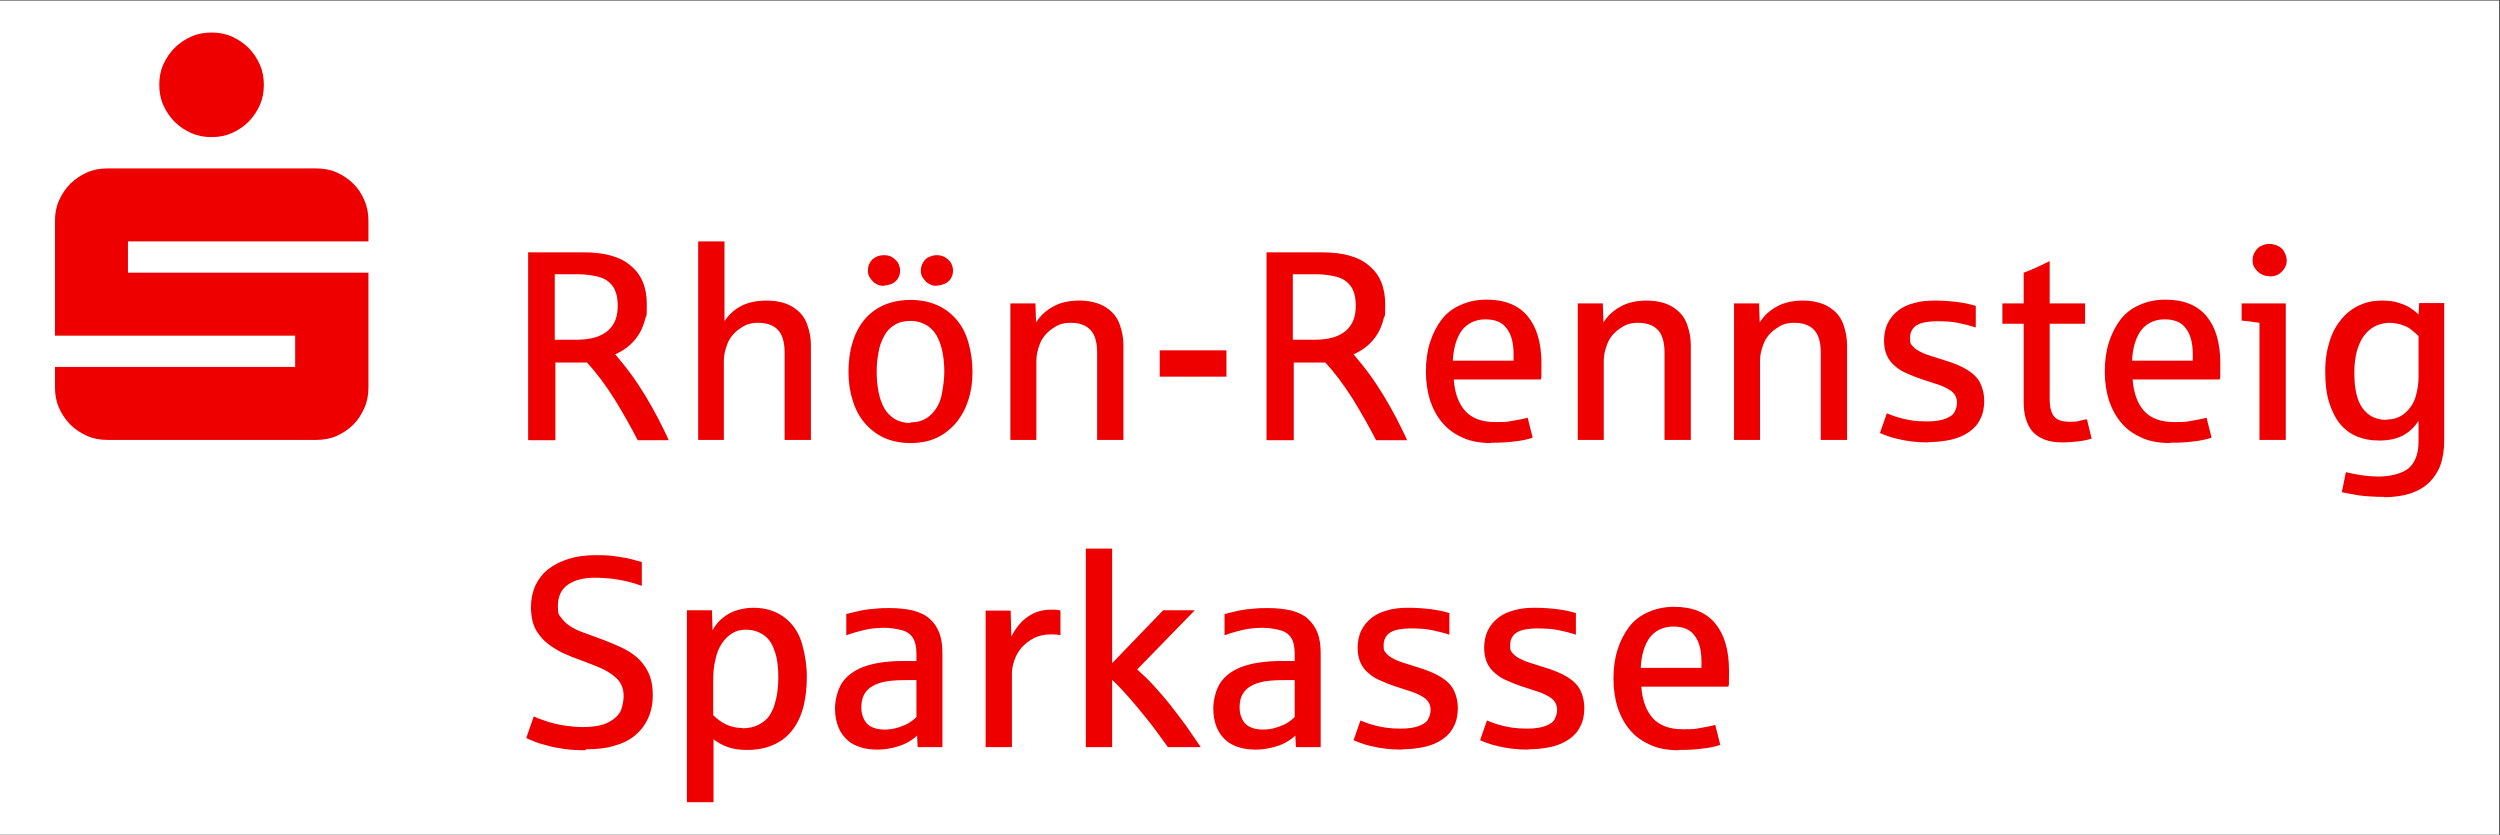 <?xml version="1.0" encoding="UTF-8" standalone="no"?><!DOCTYPE svg PUBLIC "-//W3C//DTD SVG 1.1//EN" "http://www.w3.org/Graphics/SVG/1.1/DTD/svg11.dtd"><svg width="100%" height="100%" viewBox="0 0 2084 696" version="1.1" xmlns="http://www.w3.org/2000/svg" xmlns:xlink="http://www.w3.org/1999/xlink" xml:space="preserve" xmlns:serif="http://www.serif.com/" style="fill-rule:evenodd;clip-rule:evenodd;stroke-linejoin:round;stroke-miterlimit:2;"><rect x="0" y="0" width="2084" height="696" fill="#333333" stroke="none"/><rect x="0" y="0.436" width="2083.33" height="695.397" style="fill:#fff;"/><path d="M488.281,625.393c-6.526,-0 -12.53,-0.261 -17.75,-1.044c-5.221,-0.784 -10.18,-1.567 -14.357,-2.872c-4.176,-1.044 -7.831,-2.088 -10.702,-3.393c-2.872,-1.044 -5.221,-2.088 -6.787,-2.872l6.265,-18.011c2.088,1.044 5.481,2.35 10.18,3.916c4.699,1.566 9.919,2.871 15.14,3.654c5.481,0.783 10.441,1.305 15.14,1.305c9.397,0 16.967,-1.305 22.187,-4.176c5.221,-2.871 8.614,-6.265 10.18,-10.18c1.306,-3.916 2.089,-7.831 2.089,-11.486c-0,-6.264 -2.089,-11.224 -6.004,-14.878c-3.916,-3.655 -8.875,-6.787 -14.618,-9.137c-5.742,-2.349 -10.702,-4.176 -15.401,-6.003c-4.437,-1.566 -8.614,-3.133 -12.529,-4.96c-3.916,-1.566 -7.831,-3.915 -11.747,-6.526c-3.915,-2.61 -7.308,-5.742 -10.18,-9.658c-2.871,-3.654 -4.437,-7.309 -5.481,-11.224c-0.783,-3.655 -1.306,-7.57 -1.306,-11.747c0,-6.525 1.306,-12.529 3.655,-18.011c2.61,-5.22 6.004,-9.919 10.702,-13.573c4.699,-3.655 10.18,-6.526 16.967,-8.614c6.526,-2.089 14.096,-3.133 22.449,-3.133c8.353,0 12.268,0.261 17.489,1.044c5.482,0.784 9.919,1.567 13.574,2.611c3.654,1.044 6.003,1.566 7.569,2.088l0,19.838c-3.654,-1.305 -7.83,-2.61 -12.007,-3.654c-4.437,-1.044 -8.875,-1.827 -13.313,-2.349c-4.698,-0.522 -9.136,-0.783 -13.573,-0.783c-9.919,-0 -17.489,2.088 -22.971,6.003c-5.482,3.916 -8.092,9.919 -8.092,17.489c0,7.57 0.783,7.048 2.61,9.658c1.828,2.611 4.177,4.96 7.309,7.048c3.133,2.089 6.787,3.916 11.225,5.482c4.437,1.566 9.136,3.393 14.356,5.221c5.743,2.088 11.225,4.437 16.445,6.786c5.221,2.35 9.919,5.221 13.835,8.614c3.915,3.394 7.309,7.831 9.658,12.791c2.349,4.96 3.655,11.224 3.655,18.794c-0,7.57 -1.306,13.574 -3.916,19.316c-2.61,5.743 -6.265,10.442 -10.963,14.357c-4.699,3.916 -10.702,6.787 -17.489,8.614c-6.787,2.088 -14.618,2.872 -23.493,2.872l-0,0.783Zm84.313,42.809l-0,-159.49l20.882,-0l0.522,16.706c2.089,-3.916 4.699,-7.309 8.353,-10.18c3.655,-3.133 7.57,-5.221 12.008,-6.526c4.437,-1.305 8.875,-2.088 13.574,-2.088c10.441,-0 19.316,2.871 26.364,8.353c7.047,5.481 11.746,12.79 14.356,21.926c2.611,9.136 3.916,18.272 3.916,27.408c-0,9.136 -1.044,18.273 -3.133,25.842c-2.088,7.57 -5.22,13.835 -9.397,19.056c-4.176,5.22 -9.397,9.136 -15.401,11.746c-6.003,2.61 -13.051,4.177 -21.143,4.177c-8.092,-0 -12.007,-0.783 -16.706,-2.35c-4.699,-1.566 -8.614,-3.915 -12.007,-6.525l-0,52.467l-21.927,-0l-0.261,-0.522Zm46.202,-61.082c5.221,0 9.92,-1.044 13.835,-3.132c3.916,-2.088 7.048,-4.698 8.875,-7.57c1.827,-3.132 3.394,-6.004 4.177,-9.136c1.044,-3.393 1.827,-6.787 2.349,-10.702c0.522,-3.916 0.783,-7.831 0.783,-12.008c-0,-9.136 -1.044,-16.706 -3.393,-22.709c-2.089,-6.265 -5.482,-10.442 -9.659,-13.052c-4.176,-2.61 -8.875,-3.915 -13.834,-3.915c-4.96,-0 -8.353,1.044 -11.747,3.132c-3.393,2.088 -6.264,4.96 -8.614,8.614c-2.349,3.655 -4.176,8.092 -5.22,13.313c-1.305,5.22 -1.827,10.963 -1.827,16.967l-0,29.235c3.393,3.394 7.047,6.004 10.963,7.831c3.915,1.827 8.353,2.871 13.312,2.871l0,0.261Zm112.505,17.751c-4.699,-0 -9.397,-0.522 -13.574,-1.828c-4.176,-1.305 -8.092,-3.132 -11.224,-6.003c-3.133,-2.872 -5.743,-6.265 -7.57,-10.703c-1.827,-4.437 -2.871,-9.658 -2.871,-15.923c-0,-6.264 2.088,-15.661 6.003,-21.404c3.916,-5.743 9.658,-9.919 17.489,-13.052c4.438,-1.566 9.136,-2.871 14.618,-3.654c5.482,-0.783 11.485,-1.305 18.011,-1.305l11.747,-0l-0,-6.265c-0,-5.743 -1.044,-10.18 -3.133,-13.313c-2.088,-3.132 -5.22,-5.22 -9.658,-6.264c-4.437,-1.044 -8.875,-1.827 -13.835,-1.827c-4.959,-0 -11.746,0.522 -16.967,1.827c-5.22,1.305 -10.18,2.61 -14.878,4.437l-0,-17.75c6.264,-1.566 10.702,-2.61 13.312,-3.132c2.872,-0.522 6.265,-1.044 10.703,-1.305c4.437,-0.522 8.353,-0.522 12.268,-0.522c7.57,-0 14.096,0.783 19.577,2.088c5.482,1.566 10.181,3.654 13.574,6.787c3.654,3.132 6.265,7.047 8.092,11.746c1.827,4.699 2.61,10.441 2.61,16.967l0,78.309l-20.621,0l-0.522,-9.658c-2.089,2.088 -4.96,4.177 -8.353,6.004c-3.394,1.827 -7.309,3.132 -11.747,4.176c-4.437,1.045 -8.614,1.567 -12.529,1.567l-0.522,-0Zm6.003,-16.706c3.916,-0 7.831,-0.522 11.747,-1.828c3.915,-1.305 7.048,-2.61 9.397,-4.176c2.349,-1.566 4.177,-3.132 5.482,-4.438l-0,-30.801l-8.092,-0c-6.265,-0 -12.008,0.261 -16.706,1.044c-4.699,0.783 -8.614,2.088 -11.747,3.915c-3.132,1.827 -5.481,4.177 -7.048,7.048c-1.566,2.871 -2.349,6.526 -2.349,10.702c0,4.177 0.783,7.048 2.349,10.181c1.567,3.132 3.916,5.22 7.048,6.525c3.133,1.306 6.526,1.828 10.181,1.828l-0.262,-0Zm84.314,14.617l-0,-113.809l20.882,-0l0.522,21.665c2.61,-5.22 5.743,-9.397 9.397,-13.051c3.655,-3.394 7.57,-5.743 11.486,-7.309c3.915,-1.305 7.83,-2.088 11.485,-2.088c3.654,-0 6.526,-0 8.614,0.783l-0,20.621c-1.827,-0.522 -4.438,-0.783 -7.831,-0.783c-5.482,0 -10.18,1.044 -14.357,3.133c-3.915,2.088 -7.309,4.698 -10.18,7.83c-2.61,3.133 -4.698,6.526 -6.004,10.442c-1.305,3.915 -2.088,7.57 -2.088,10.963l0,61.603l-21.926,0Zm83.529,0l0,-165.493l21.927,-0l0,95.537l42.548,-44.114l26.364,-0l-48.029,49.335c4.698,4.176 9.397,8.614 14.095,13.834c4.699,5.221 9.397,10.442 13.835,16.184c4.437,5.743 8.875,11.486 13.051,17.228c4.177,6.004 8.092,11.747 12.008,17.489l-27.408,0c-4.699,-6.525 -9.659,-13.573 -15.401,-20.882c-5.743,-7.309 -11.225,-13.835 -16.445,-19.839c-5.221,-6.003 -10.18,-11.224 -14.618,-15.4l0,56.121l-21.927,0Zm141.479,2.089c-4.698,-0 -9.397,-0.522 -13.573,-1.828c-4.177,-1.305 -8.092,-3.132 -11.225,-6.003c-3.132,-2.872 -5.742,-6.265 -7.57,-10.703c-1.827,-4.437 -2.871,-9.658 -2.871,-15.923c0,-6.264 2.088,-15.661 6.004,-21.404c3.915,-5.743 9.658,-9.919 17.489,-13.052c4.437,-1.566 9.136,-2.871 14.618,-3.654c5.481,-0.783 11.485,-1.305 18.011,-1.305l11.746,-0l0,-6.265c0,-5.743 -1.044,-10.18 -3.132,-13.313c-2.088,-3.132 -5.221,-5.22 -9.658,-6.264c-4.438,-1.044 -8.875,-1.827 -13.835,-1.827c-4.96,-0 -11.746,0.522 -16.967,1.827c-5.221,1.305 -10.18,2.61 -14.879,4.437l0,-17.75c6.265,-1.566 10.702,-2.61 13.313,-3.132c2.871,-0.522 6.265,-1.044 10.702,-1.305c4.438,-0.522 8.353,-0.522 12.268,-0.522c7.57,-0 14.096,0.783 19.578,2.088c5.481,1.566 10.18,3.654 13.573,6.787c3.394,3.132 6.265,7.047 8.092,11.746c1.828,4.699 2.611,10.441 2.611,16.967l-0,78.309l-20.622,0l-0.522,-9.658c-2.088,2.088 -4.959,4.177 -8.353,6.004c-3.393,1.827 -7.309,3.132 -11.746,4.176c-4.438,1.045 -8.614,1.567 -12.53,1.567l-0.522,-0Zm6.004,-16.706c3.915,-0 7.831,-0.522 11.746,-1.828c3.916,-1.305 7.048,-2.61 9.397,-4.176c2.35,-1.566 4.177,-3.132 5.482,-4.438l0,-30.801l-8.092,-0c-6.265,-0 -12.007,0.261 -16.706,1.044c-4.698,0.783 -8.614,2.088 -11.746,3.915c-3.133,1.827 -5.482,4.177 -7.048,7.048c-1.566,2.871 -2.349,6.526 -2.349,10.702c-0,4.177 0.783,7.048 2.349,10.181c1.566,3.132 3.915,5.22 7.048,6.525c3.132,1.306 6.526,1.828 10.18,1.828l-0.261,-0Zm116.159,16.706c-5.221,-0 -9.919,-0.261 -14.096,-0.784c-4.176,-0.522 -8.092,-1.305 -11.485,-2.088c-3.394,-0.783 -6.265,-1.566 -8.875,-2.61c-2.611,-1.044 -4.438,-1.566 -6.004,-2.349l5.743,-16.445c3.915,1.566 7.309,2.871 10.441,3.654c3.132,1.044 6.526,1.566 10.702,2.349c4.177,0.522 8.092,0.783 12.269,0.783c6.525,0 11.746,-0.783 15.661,-2.349c3.916,-1.566 6.526,-3.393 7.57,-6.003c1.306,-2.611 1.828,-4.96 1.828,-7.309c-0,-3.916 -1.567,-7.048 -4.438,-9.397c-3.132,-2.35 -6.787,-4.177 -11.485,-5.743c-4.699,-1.566 -8.875,-2.872 -12.791,-4.177c-4.698,-1.566 -8.875,-3.132 -12.79,-4.959c-3.916,-1.566 -7.309,-3.655 -10.181,-6.265c-2.871,-2.349 -5.22,-5.221 -6.786,-8.875c-1.567,-3.393 -2.35,-7.57 -2.35,-12.53c0,-4.959 1.044,-10.18 3.133,-14.356c2.088,-4.177 4.959,-7.57 8.614,-10.441c3.654,-2.872 8.092,-4.96 13.312,-6.265c5.221,-1.566 10.964,-2.088 17.228,-2.088c6.265,-0 13.835,0.522 19.578,1.305c5.742,0.783 10.441,1.827 14.617,3.132l0,18.011c-4.698,-1.566 -9.919,-2.871 -15.139,-3.915c-5.221,-1.044 -11.225,-1.305 -17.489,-1.305c-6.265,-0 -13.052,1.044 -16.706,3.393c-3.655,2.349 -5.482,6.004 -5.482,10.702c-0,4.699 0.522,4.438 1.827,6.265c1.305,1.566 3.133,3.132 5.482,4.438c2.349,1.305 5.22,2.61 8.614,3.654c3.393,1.044 7.309,2.349 11.485,3.654c8.875,2.611 15.662,5.482 20.622,8.614c4.959,3.133 8.614,6.787 10.702,11.225c2.088,4.437 3.132,9.397 3.132,14.617c0,5.221 -1.044,10.964 -3.393,15.14c-2.088,4.438 -5.221,7.831 -9.397,10.703c-4.177,2.871 -8.875,4.959 -14.618,6.264c-5.743,1.305 -12.007,2.089 -19.055,2.089l-0,0.261Zm105.456,-0c-5.22,-0 -9.919,-0.261 -14.095,-0.784c-4.177,-0.522 -8.092,-1.305 -11.486,-2.088c-3.393,-0.783 -6.264,-1.566 -8.875,-2.61c-2.61,-1.044 -4.437,-1.566 -6.004,-2.349l5.743,-16.445c3.916,1.566 7.309,2.871 10.441,3.654c3.133,1.044 6.526,1.566 10.703,2.349c4.176,0.522 8.092,0.783 12.268,0.783c6.526,0 11.747,-0.783 15.662,-2.349c3.915,-1.566 6.526,-3.393 7.57,-6.003c1.305,-2.611 1.827,-4.96 1.827,-7.309c0,-3.916 -1.566,-7.048 -4.437,-9.397c-3.133,-2.35 -6.787,-4.177 -11.486,-5.743c-4.698,-1.566 -8.875,-2.872 -12.79,-4.177c-4.699,-1.566 -8.875,-3.132 -12.791,-4.959c-3.915,-1.566 -7.309,-3.655 -10.18,-6.265c-2.871,-2.349 -5.221,-5.221 -6.787,-8.875c-1.566,-3.393 -2.349,-7.57 -2.349,-12.53c-0,-4.959 1.044,-10.18 3.132,-14.356c2.089,-4.177 4.96,-7.57 8.614,-10.441c3.655,-2.872 8.092,-4.96 13.313,-6.265c5.22,-1.566 10.963,-2.088 17.228,-2.088c6.265,-0 13.835,0.522 19.577,1.305c5.743,0.783 10.441,1.827 14.618,3.132l-0,18.011c-4.699,-1.566 -9.919,-2.871 -15.14,-3.915c-5.22,-1.044 -11.224,-1.305 -17.489,-1.305c-6.265,-0 -13.051,1.044 -16.706,3.393c-3.654,2.349 -5.482,6.004 -5.482,10.702c0,4.699 0.523,4.438 1.828,6.265c1.305,1.566 3.132,3.132 5.481,4.438c2.35,1.305 5.221,2.61 8.614,3.654c3.394,1.044 7.309,2.349 11.486,3.654c8.875,2.611 15.662,5.482 20.621,8.614c4.96,3.133 8.614,6.787 10.702,11.225c2.089,4.437 3.133,9.397 3.133,14.617c-0,5.221 -1.044,10.964 -3.394,15.14c-2.088,4.438 -5.22,7.831 -9.397,10.703c-4.176,2.871 -8.875,4.959 -14.617,6.264c-5.743,1.305 -12.008,2.089 -19.056,2.089l0,0.261Zm125.034,0.522c-8.614,-0 -16.445,-1.306 -22.971,-4.177c-6.525,-2.871 -12.529,-6.787 -16.967,-12.007c-4.698,-5.221 -8.092,-11.486 -10.702,-18.795c-2.349,-7.308 -3.654,-15.661 -3.654,-24.536c-0,-8.875 1.044,-16.967 3.393,-24.276c2.349,-7.309 5.482,-13.574 9.658,-19.056c4.177,-5.481 9.397,-9.397 15.923,-12.268c6.265,-2.871 13.574,-4.438 21.666,-4.438c15.14,0 26.625,4.699 34.195,13.835c7.57,9.136 11.485,22.188 11.485,39.416c0,17.228 0,9.397 -0.522,13.312l-72.567,0c0.784,11.486 4.177,20.361 9.659,26.364c5.481,6.004 13.834,9.137 24.798,9.137c10.963,-0 9.919,-0.261 14.617,-1.045c4.699,-0.783 8.875,-1.566 12.53,-2.61l4.176,16.706c-4.698,1.566 -9.919,2.61 -15.401,3.132c-5.481,0.784 -12.007,1.045 -19.316,1.045l0,0.261Zm-31.585,-68.652l50.64,0l0,-5.22c0,-9.397 -1.827,-16.706 -5.742,-21.666c-3.655,-5.22 -9.658,-7.57 -17.75,-7.57c-8.092,0 -14.879,3.133 -19.578,9.136c-4.437,6.004 -7.048,14.618 -7.57,25.582l0,-0.262Zm-1321.86,-233.622l0,-17.228l200.211,-0l0,-26.103l-200.211,-0l0,-95.799c0,-6.004 1.044,-11.746 3.394,-16.967c2.349,-5.22 5.481,-9.919 9.397,-13.834c3.915,-3.916 8.614,-7.048 13.834,-9.398c5.221,-2.349 10.964,-3.393 16.968,-3.393l174.368,0c6.004,0 11.747,1.044 16.967,3.393c5.221,2.35 9.919,5.482 13.835,9.398c3.915,3.915 7.048,8.614 9.136,13.834c2.349,5.221 3.393,10.963 3.393,16.967l0,17.228l-200.471,0l-0,26.103l200.471,0l0,95.799c0,6.003 -1.044,11.746 -3.393,16.967c-2.349,5.22 -5.221,9.919 -9.136,13.834c-3.916,3.916 -8.614,7.048 -13.835,9.397c-5.22,2.35 -10.963,3.394 -16.967,3.394l-174.368,-0c-6.004,-0 -11.747,-1.044 -16.968,-3.394c-5.22,-2.349 -9.919,-5.481 -13.834,-9.397c-3.916,-3.915 -7.048,-8.614 -9.397,-13.834c-2.35,-5.221 -3.394,-10.964 -3.394,-16.967Zm86.924,-252.417c-0,-6.004 1.044,-11.747 3.393,-16.967c2.349,-5.221 5.482,-9.919 9.397,-13.835c3.916,-3.915 8.614,-7.048 13.835,-9.397c5.22,-2.349 10.963,-3.393 16.967,-3.393c6.004,-0 11.746,1.044 16.967,3.393c5.22,2.349 9.919,5.482 13.835,9.397c3.915,3.916 7.047,8.614 9.397,13.835c2.349,5.22 3.393,10.963 3.393,16.967c0,6.003 -1.044,11.746 -3.393,16.967c-2.35,5.22 -5.482,9.919 -9.397,13.834c-3.916,3.916 -8.615,7.048 -13.835,9.398c-5.221,2.349 -10.963,3.393 -16.967,3.393c-6.004,-0 -11.747,-1.044 -16.967,-3.393c-5.221,-2.35 -9.919,-5.482 -13.835,-9.398c-3.915,-3.915 -7.048,-8.614 -9.397,-13.834c-2.349,-5.221 -3.393,-10.964 -3.393,-16.967Zm307.494,296.009l0,-156.358l46.464,0c17.489,0 30.54,3.655 39.154,11.225c8.875,7.309 13.313,18.011 13.313,32.106c-0,14.096 -0.522,8.092 -1.305,12.008c-1.044,3.915 -2.349,7.831 -4.438,11.485c-2.088,3.655 -4.698,7.048 -8.092,10.18c-3.393,3.133 -7.57,5.743 -12.529,8.092l0.522,0.522c4.437,5.221 8.875,10.703 13.051,16.445c4.177,5.743 8.092,11.747 11.747,17.751c3.654,6.003 7.048,12.268 10.441,18.533c3.132,6.265 6.265,12.268 8.875,18.272l-25.842,-0c-2.61,-4.96 -5.482,-10.441 -8.875,-16.445c-3.393,-6.004 -6.787,-11.746 -10.441,-17.75c-3.655,-5.743 -7.57,-11.485 -11.486,-16.706c-3.915,-5.221 -7.831,-9.919 -11.485,-13.835l-26.364,0l-0,64.736l-22.188,-0l-0.522,-0.261Zm22.188,-83.53l18.794,-0c6.004,-0 10.963,-0.783 15.401,-2.088c4.176,-1.305 7.831,-3.394 10.441,-5.743c2.871,-2.61 4.699,-5.482 6.004,-8.875c1.305,-3.393 1.827,-7.309 1.827,-11.485c0,-7.048 -1.305,-12.53 -4.176,-16.445c-2.872,-3.916 -6.787,-6.526 -12.008,-7.831c-5.22,-1.305 -10.702,-2.089 -16.445,-2.089l-19.838,0l-0,54.556Zm119.552,83.53l0,-165.494l21.927,0l-0,66.563c3.393,-5.22 7.831,-9.397 13.573,-12.529c5.743,-3.133 13.052,-4.699 21.666,-4.699c8.614,0 16.184,1.827 21.926,5.482c5.743,3.654 9.659,8.353 11.747,14.356c2.088,5.743 3.132,11.486 3.132,17.229l0,79.092l-21.926,-0l-0,-72.828c-0,-8.614 -1.828,-14.879 -5.482,-18.794c-3.654,-3.915 -9.136,-6.004 -16.445,-6.004c-7.309,0 -11.224,1.828 -15.923,5.221c-4.698,3.393 -8.092,7.57 -9.919,12.529c-1.827,4.699 -2.871,9.398 -2.871,13.574l-0,66.302l-21.927,-0l0.522,-0Zm176.718,2.61c-8.092,0 -15.401,-1.566 -21.927,-4.437c-6.525,-3.133 -11.746,-7.309 -16.183,-12.53c-4.438,-5.22 -7.831,-11.746 -9.92,-19.055c-2.349,-7.309 -3.393,-15.14 -3.393,-23.493c-0,-8.353 1.044,-16.967 3.393,-24.276c2.089,-7.309 5.482,-13.573 9.658,-18.794c4.438,-5.221 9.659,-9.397 16.184,-12.268c6.526,-2.872 13.835,-4.438 22.449,-4.438c8.614,0 16.184,1.566 22.449,4.438c6.526,2.871 11.746,7.047 16.184,12.268c4.437,5.221 7.57,11.485 9.658,18.794c2.088,7.309 3.393,15.401 3.393,24.276c0,8.875 -1.044,16.184 -3.393,23.493c-2.349,7.309 -5.743,13.574 -10.18,19.055c-4.438,5.221 -9.92,9.658 -16.184,12.53c-6.526,3.132 -13.835,4.437 -21.927,4.437l-0.261,0Zm-21.927,-131.037c-1.827,-0 -3.654,-0.261 -5.22,-1.044c-1.566,-0.784 -3.133,-1.567 -4.177,-2.872c-1.044,-1.044 -2.088,-2.61 -2.871,-3.915c-0.783,-1.566 -1.044,-3.133 -1.044,-4.96c-0,-3.654 1.305,-6.787 3.654,-9.136c2.611,-2.349 5.743,-3.654 9.658,-3.654c3.916,-0 5.743,0.783 7.831,2.349c2.089,1.566 3.655,3.132 4.438,4.959c0.783,1.828 1.305,3.655 1.305,5.482c0,2.61 -0.783,4.96 -2.088,7.048c-1.566,2.088 -3.133,3.393 -5.221,4.176c-2.088,0.784 -4.176,1.306 -6.004,1.306l-0.261,0.261Zm21.927,113.809c7.57,0 13.313,-2.349 17.75,-6.787c4.438,-4.437 7.309,-9.919 8.614,-16.706c1.305,-6.786 2.088,-13.051 2.088,-18.794c0,-9.397 -1.305,-17.489 -3.654,-24.015c-2.349,-6.525 -5.743,-11.224 -10.18,-14.095c-4.438,-2.872 -9.136,-4.177 -14.357,-4.177c-5.221,0 -9.658,1.044 -13.313,3.394c-3.654,2.088 -6.525,5.22 -8.614,9.136c-2.088,3.915 -3.915,8.353 -4.698,13.573c-1.044,5.221 -1.566,10.702 -1.566,16.445c-0,5.743 0.522,11.486 1.566,16.706c1.044,5.221 2.61,9.658 4.698,13.313c2.089,3.915 5.221,6.787 8.614,9.136c3.655,2.088 8.092,3.393 13.313,3.393l-0.261,-0.522Zm22.188,-113.809c-1.828,-0 -3.655,-0.261 -5.221,-1.044c-1.566,-0.784 -3.132,-1.567 -4.176,-2.872c-1.045,-1.044 -2.089,-2.61 -2.872,-3.915c-0.783,-1.566 -1.044,-3.133 -1.044,-4.96c0,-2.61 0.783,-4.959 2.088,-7.048c1.306,-2.088 3.133,-3.654 5.221,-4.437c2.088,-0.783 3.915,-1.305 6.004,-1.305c3.132,-0 5.742,0.783 7.831,2.349c2.088,1.566 3.654,3.132 4.437,4.959c0.783,1.828 1.305,3.655 1.305,5.482c0,2.61 -0.783,4.96 -2.088,7.048c-1.566,2.088 -3.132,3.393 -5.221,4.176c-2.088,0.784 -4.176,1.306 -6.003,1.306l-0.261,0.261Zm61.342,128.427l-0,-113.81l20.882,0l0.523,15.923c3.393,-5.481 8.091,-9.919 14.356,-13.312c6.004,-3.394 13.313,-4.96 21.666,-4.96c8.353,0 16.184,1.827 21.926,5.482c5.743,3.654 9.659,8.353 11.747,14.356c2.088,5.743 3.132,11.486 3.132,17.229l0,79.092l-21.926,-0l-0,-72.828c-0,-8.614 -1.828,-14.879 -5.482,-18.794c-3.655,-3.915 -9.136,-6.004 -16.445,-6.004c-7.309,0 -11.224,1.828 -15.923,5.221c-4.698,3.393 -8.092,7.57 -9.919,12.529c-1.827,4.699 -2.871,9.398 -2.871,13.574l-0,66.302l-21.927,-0l0.261,-0Zm124.512,-52.728l-0,-21.927l55.599,0l0,21.927l-55.599,-0Zm89.011,52.728l0,-156.358l46.464,0c17.489,0 30.54,3.655 39.155,11.225c8.875,7.309 13.312,18.011 13.312,32.106c0,14.096 -0.522,8.092 -1.305,12.008c-1.044,3.915 -2.349,7.831 -4.438,11.485c-2.088,3.655 -4.698,7.048 -8.092,10.18c-3.393,3.133 -7.569,5.743 -12.529,8.092l0.522,0.522c4.438,5.221 8.875,10.703 13.052,16.445c4.176,5.743 8.092,11.747 11.746,17.751c3.654,6.003 7.048,12.268 10.441,18.533c3.133,6.265 6.265,12.268 8.875,18.272l-25.842,-0c-2.61,-4.96 -5.481,-10.441 -8.875,-16.445c-3.393,-6.004 -6.787,-11.746 -10.441,-17.75c-3.655,-5.743 -7.57,-11.485 -11.485,-16.706c-3.916,-5.221 -7.831,-9.919 -11.486,-13.835l-26.364,0l0,64.736l-22.188,-0l-0.522,-0.261Zm21.927,-83.53l18.794,-0c6.004,-0 10.963,-0.783 15.401,-2.088c4.177,-1.305 7.831,-3.394 10.441,-5.743c2.872,-2.61 4.699,-5.482 6.004,-8.875c1.305,-3.393 1.827,-7.309 1.827,-11.485c0,-7.048 -1.305,-12.53 -4.176,-16.445c-2.872,-3.916 -6.787,-6.526 -12.008,-7.831c-5.22,-1.305 -10.702,-2.089 -16.445,-2.089l-19.838,0l-0,54.556Zm165.233,86.14c-8.614,0 -16.445,-1.305 -22.971,-4.176c-6.526,-2.872 -12.53,-6.787 -16.967,-12.008c-4.699,-5.22 -8.092,-11.485 -10.702,-18.794c-2.35,-7.309 -3.655,-15.662 -3.655,-24.537c0,-8.875 1.044,-16.967 3.394,-24.276c2.349,-7.309 5.481,-13.573 9.658,-19.055c4.176,-5.482 9.397,-9.397 15.923,-12.268c6.264,-2.872 13.573,-4.438 21.665,-4.438c15.14,0 26.625,4.699 34.195,13.835c7.57,9.136 11.486,22.187 11.486,39.415c-0,17.228 -0,9.397 -0.522,13.313l-72.567,-0c0.783,11.485 4.176,20.36 9.658,26.364c5.482,6.004 13.835,9.136 24.798,9.136c10.963,0 9.919,-0.261 14.618,-1.044c4.698,-0.783 8.875,-1.566 12.529,-2.61l4.177,16.706c-4.699,1.566 -9.919,2.61 -15.401,3.132c-5.482,0.783 -12.008,1.044 -19.316,1.044l-0,0.261Zm-31.846,-68.651l50.64,0l-0,-5.221c-0,-9.397 -1.827,-16.706 -5.743,-21.665c-3.654,-5.221 -9.658,-7.57 -17.75,-7.57c-8.092,-0 -14.879,3.132 -19.577,9.136c-4.438,6.004 -7.048,14.618 -7.57,25.581l-0,-0.261Zm104.151,66.041l0,-113.81l20.883,0l0.522,15.923c3.393,-5.481 8.092,-9.919 14.356,-13.312c6.004,-3.394 13.313,-4.96 21.666,-4.96c8.353,0 16.184,1.827 21.927,5.482c5.742,3.654 9.658,8.353 11.746,14.356c2.088,5.743 3.132,11.486 3.132,17.229l0,79.092l-21.926,-0l-0,-72.828c-0,-8.614 -1.827,-14.879 -5.482,-18.794c-3.654,-3.915 -9.136,-6.004 -16.445,-6.004c-7.309,0 -11.224,1.828 -15.923,5.221c-4.698,3.393 -8.092,7.57 -9.919,12.529c-1.827,4.699 -2.871,9.398 -2.871,13.574l-0,66.302l-21.927,-0l0.261,-0Zm130.255,-0l-0,-113.81l20.882,0l0.522,15.923c3.394,-5.481 8.092,-9.919 14.357,-13.312c6.004,-3.394 13.312,-4.96 21.665,-4.96c8.353,0 16.184,1.827 21.927,5.482c5.743,3.654 9.658,8.353 11.746,14.356c2.089,5.743 3.133,11.486 3.133,17.229l-0,79.092l-21.927,-0l0,-72.828c0,-8.614 -1.827,-14.879 -5.481,-18.794c-3.655,-3.915 -9.136,-6.004 -16.445,-6.004c-7.309,0 -11.225,1.828 -15.923,5.221c-4.699,3.393 -8.092,7.57 -9.919,12.529c-1.828,4.699 -2.872,9.398 -2.872,13.574l0,66.302l-21.926,-0l0.261,-0Zm162.1,2.088c-5.221,0 -9.919,-0.261 -14.096,-0.783c-4.176,-0.522 -8.092,-1.305 -11.485,-2.088c-3.394,-0.783 -6.265,-1.566 -8.875,-2.611c-2.61,-1.044 -4.438,-1.566 -6.004,-2.349l5.743,-16.445c3.915,1.566 7.309,2.872 10.441,3.655c3.132,1.044 6.526,1.566 10.702,2.349c4.177,0.522 8.092,0.783 12.269,0.783c6.526,0 11.746,-0.783 15.662,-2.349c3.915,-1.566 6.525,-3.394 7.57,-6.004c1.305,-2.61 1.827,-4.96 1.827,-7.309c-0,-3.915 -1.566,-7.048 -4.438,-9.397c-3.132,-2.349 -6.787,-4.176 -11.485,-5.743c-4.699,-1.566 -8.875,-2.871 -12.791,-4.176c-4.698,-1.566 -8.875,-3.132 -12.79,-4.96c-3.916,-1.566 -7.309,-3.654 -10.18,-6.264c-2.872,-2.35 -5.221,-5.221 -6.787,-8.875c-1.566,-3.394 -2.349,-7.57 -2.349,-12.53c-0,-4.96 1.044,-10.18 3.132,-14.357c2.088,-4.176 4.959,-7.57 8.614,-10.441c3.654,-2.871 8.092,-4.959 13.312,-6.265c5.221,-1.566 10.964,-2.088 17.229,-2.088c6.264,0 13.834,0.522 19.577,1.305c5.743,0.783 10.441,1.827 14.618,3.133l-0,18.011c-4.699,-1.566 -9.92,-2.872 -15.14,-3.916c-5.221,-1.044 -11.225,-1.305 -17.489,-1.305c-6.265,0 -13.052,1.044 -16.706,3.394c-3.655,2.349 -5.482,6.003 -5.482,10.702c0,4.698 0.522,4.437 1.827,6.265c1.305,1.566 3.133,3.132 5.482,4.437c2.349,1.305 5.221,2.61 8.614,3.655c3.393,1.044 7.309,2.349 11.485,3.654c8.875,2.61 15.662,5.482 20.622,8.614c4.959,3.132 8.614,6.787 10.702,11.224c2.088,4.438 3.132,9.397 3.132,14.618c0,5.221 -1.044,10.963 -3.393,15.14c-2.088,4.437 -5.221,7.831 -9.397,10.702c-4.177,2.871 -8.875,4.96 -14.618,6.265c-5.743,1.305 -12.007,2.088 -19.055,2.088l-0,0.261Zm111.46,0c-5.743,0 -10.702,-0.783 -14.618,-2.349c-3.915,-1.566 -7.308,-3.655 -9.919,-6.526c-2.61,-2.871 -4.437,-6.526 -5.742,-10.702c-1.306,-4.177 -1.828,-8.875 -1.828,-14.096l0,-65.258l-17.75,0l0,-16.967l17.75,0l0,-25.581c5.743,-2.088 12.791,-5.22 21.666,-9.658l-0,35.239l29.496,0l0,16.967l-29.496,0l-0,62.909c-0,6.526 1.305,11.485 3.654,14.357c2.35,2.871 6.526,4.437 12.53,4.437c6.004,0 5.743,0 8.614,-0.783c2.871,-0.783 4.698,-1.044 6.265,-1.305l3.915,16.184c-3.393,1.044 -7.309,1.827 -11.746,2.349c-4.177,0.522 -8.614,0.783 -13.052,0.783l0.261,0Zm89.795,0.522c-8.614,0 -16.445,-1.305 -22.971,-4.176c-6.526,-2.872 -12.529,-6.787 -16.967,-12.008c-4.698,-5.22 -8.092,-11.485 -10.702,-18.794c-2.349,-7.309 -3.655,-15.662 -3.655,-24.537c0,-8.875 1.045,-16.967 3.394,-24.276c2.349,-7.309 5.481,-13.573 9.658,-19.055c4.176,-5.482 9.397,-9.397 15.923,-12.268c6.265,-2.872 13.573,-4.438 21.665,-4.438c15.14,0 26.626,4.699 34.195,13.835c7.57,9.136 11.486,22.187 11.486,39.415c-0,17.228 -0,9.397 -0.522,13.313l-72.567,-0c0.783,11.485 4.177,20.36 9.658,26.364c5.482,6.004 13.835,9.136 24.798,9.136c10.964,0 9.919,-0.261 14.618,-1.044c4.699,-0.783 8.875,-1.566 12.529,-2.61l4.177,16.706c-4.699,1.566 -9.919,2.61 -15.401,3.132c-5.482,0.783 -12.007,1.044 -19.316,1.044l-0,0.261Zm-31.585,-68.651l50.64,0l0,-5.221c0,-9.397 -1.827,-16.706 -5.743,-21.665c-3.654,-5.221 -9.658,-7.57 -17.75,-7.57c-8.092,-0 -14.878,3.132 -19.577,9.136c-4.438,6.004 -7.048,14.618 -7.57,25.581l0,-0.261Zm106.24,66.041l-0,-97.626c-6.787,-1.044 -11.747,-1.566 -14.879,-1.827l-0,-14.357l36.805,0l0,113.81l-21.926,-0Zm8.353,-136.519c-2.089,-0 -3.916,-0.261 -5.482,-1.044c-1.827,-0.784 -3.132,-1.567 -4.437,-2.872c-1.306,-1.305 -2.35,-2.61 -3.133,-4.176c-0.783,-1.566 -1.044,-3.394 -1.044,-5.221c0,-2.871 0.783,-5.221 2.349,-7.57c1.566,-2.349 3.394,-3.915 5.743,-4.698c2.088,-1.044 4.438,-1.306 6.265,-1.306c1.827,0 5.22,0.784 7.57,2.089c2.349,1.305 3.915,3.132 4.959,5.481c1.044,2.35 1.566,4.177 1.566,6.265c0,2.871 -0.783,5.221 -2.61,7.57c-1.827,2.349 -3.654,3.915 -5.743,4.699c-2.088,0.783 -3.915,1.044 -6.003,1.044l-0,-0.261Zm95.798,184.027c-8.614,-0 -15.662,-0.523 -21.665,-1.306c-5.743,-1.044 -10.442,-1.827 -13.835,-2.61l3.393,-16.706c9.658,2.349 18.794,3.655 27.409,3.655c8.614,-0 19.838,-2.35 25.058,-7.048c5.221,-4.699 8.092,-12.008 8.092,-21.927l0,-17.489c-3.654,5.743 -8.353,9.919 -13.573,12.529c-5.221,2.611 -11.747,3.916 -19.055,3.916c-7.309,-0 -12.53,-1.044 -18.012,-3.132c-5.481,-2.089 -10.18,-5.482 -14.356,-10.181c-3.916,-4.698 -7.048,-10.702 -9.397,-18.011c-2.35,-7.309 -3.394,-15.923 -3.394,-26.103c0,-10.18 1.305,-17.75 3.655,-25.32c2.349,-7.57 5.742,-13.573 9.919,-18.533c4.176,-4.96 9.136,-8.875 14.879,-11.485c5.742,-2.611 11.746,-3.916 18.272,-3.916c6.526,0 10.18,0.522 14.356,1.827c4.177,1.305 7.831,2.872 10.442,4.699c2.61,1.827 4.959,3.654 6.264,5.22l0.523,-9.658l20.882,0l-0,114.071c-0,8.092 -1.044,15.14 -3.132,20.882c-2.089,5.743 -5.221,10.442 -9.136,14.357c-4.177,4.177 -9.659,7.309 -15.923,9.397c-6.526,2.088 -13.835,3.133 -21.927,3.133l0.261,-0.261Zm1.566,-64.475c6.265,-0 11.486,-1.827 15.662,-5.482c4.177,-3.654 7.309,-8.353 8.875,-13.834c1.566,-5.482 2.349,-10.964 2.349,-16.184l0,-34.195c-2.61,-2.35 -4.959,-4.438 -7.047,-6.004c-2.089,-1.566 -4.96,-2.61 -8.092,-3.655c-3.133,-0.783 -6.265,-1.305 -9.397,-1.305c-3.133,0 -8.353,1.044 -11.747,2.872c-3.654,1.827 -6.526,4.437 -9.136,7.831c-2.61,3.393 -4.437,7.831 -6.004,12.79c-1.305,5.221 -2.088,10.963 -2.088,17.228c0,6.265 0.261,10.441 1.044,15.14c0.783,4.698 2.088,9.136 4.177,12.79c2.088,3.655 4.698,6.526 8.353,8.876c3.393,2.088 7.831,3.393 13.312,3.393l-0.261,-0.261Z" style="fill:#e00;fill-rule:nonzero;"/></svg>